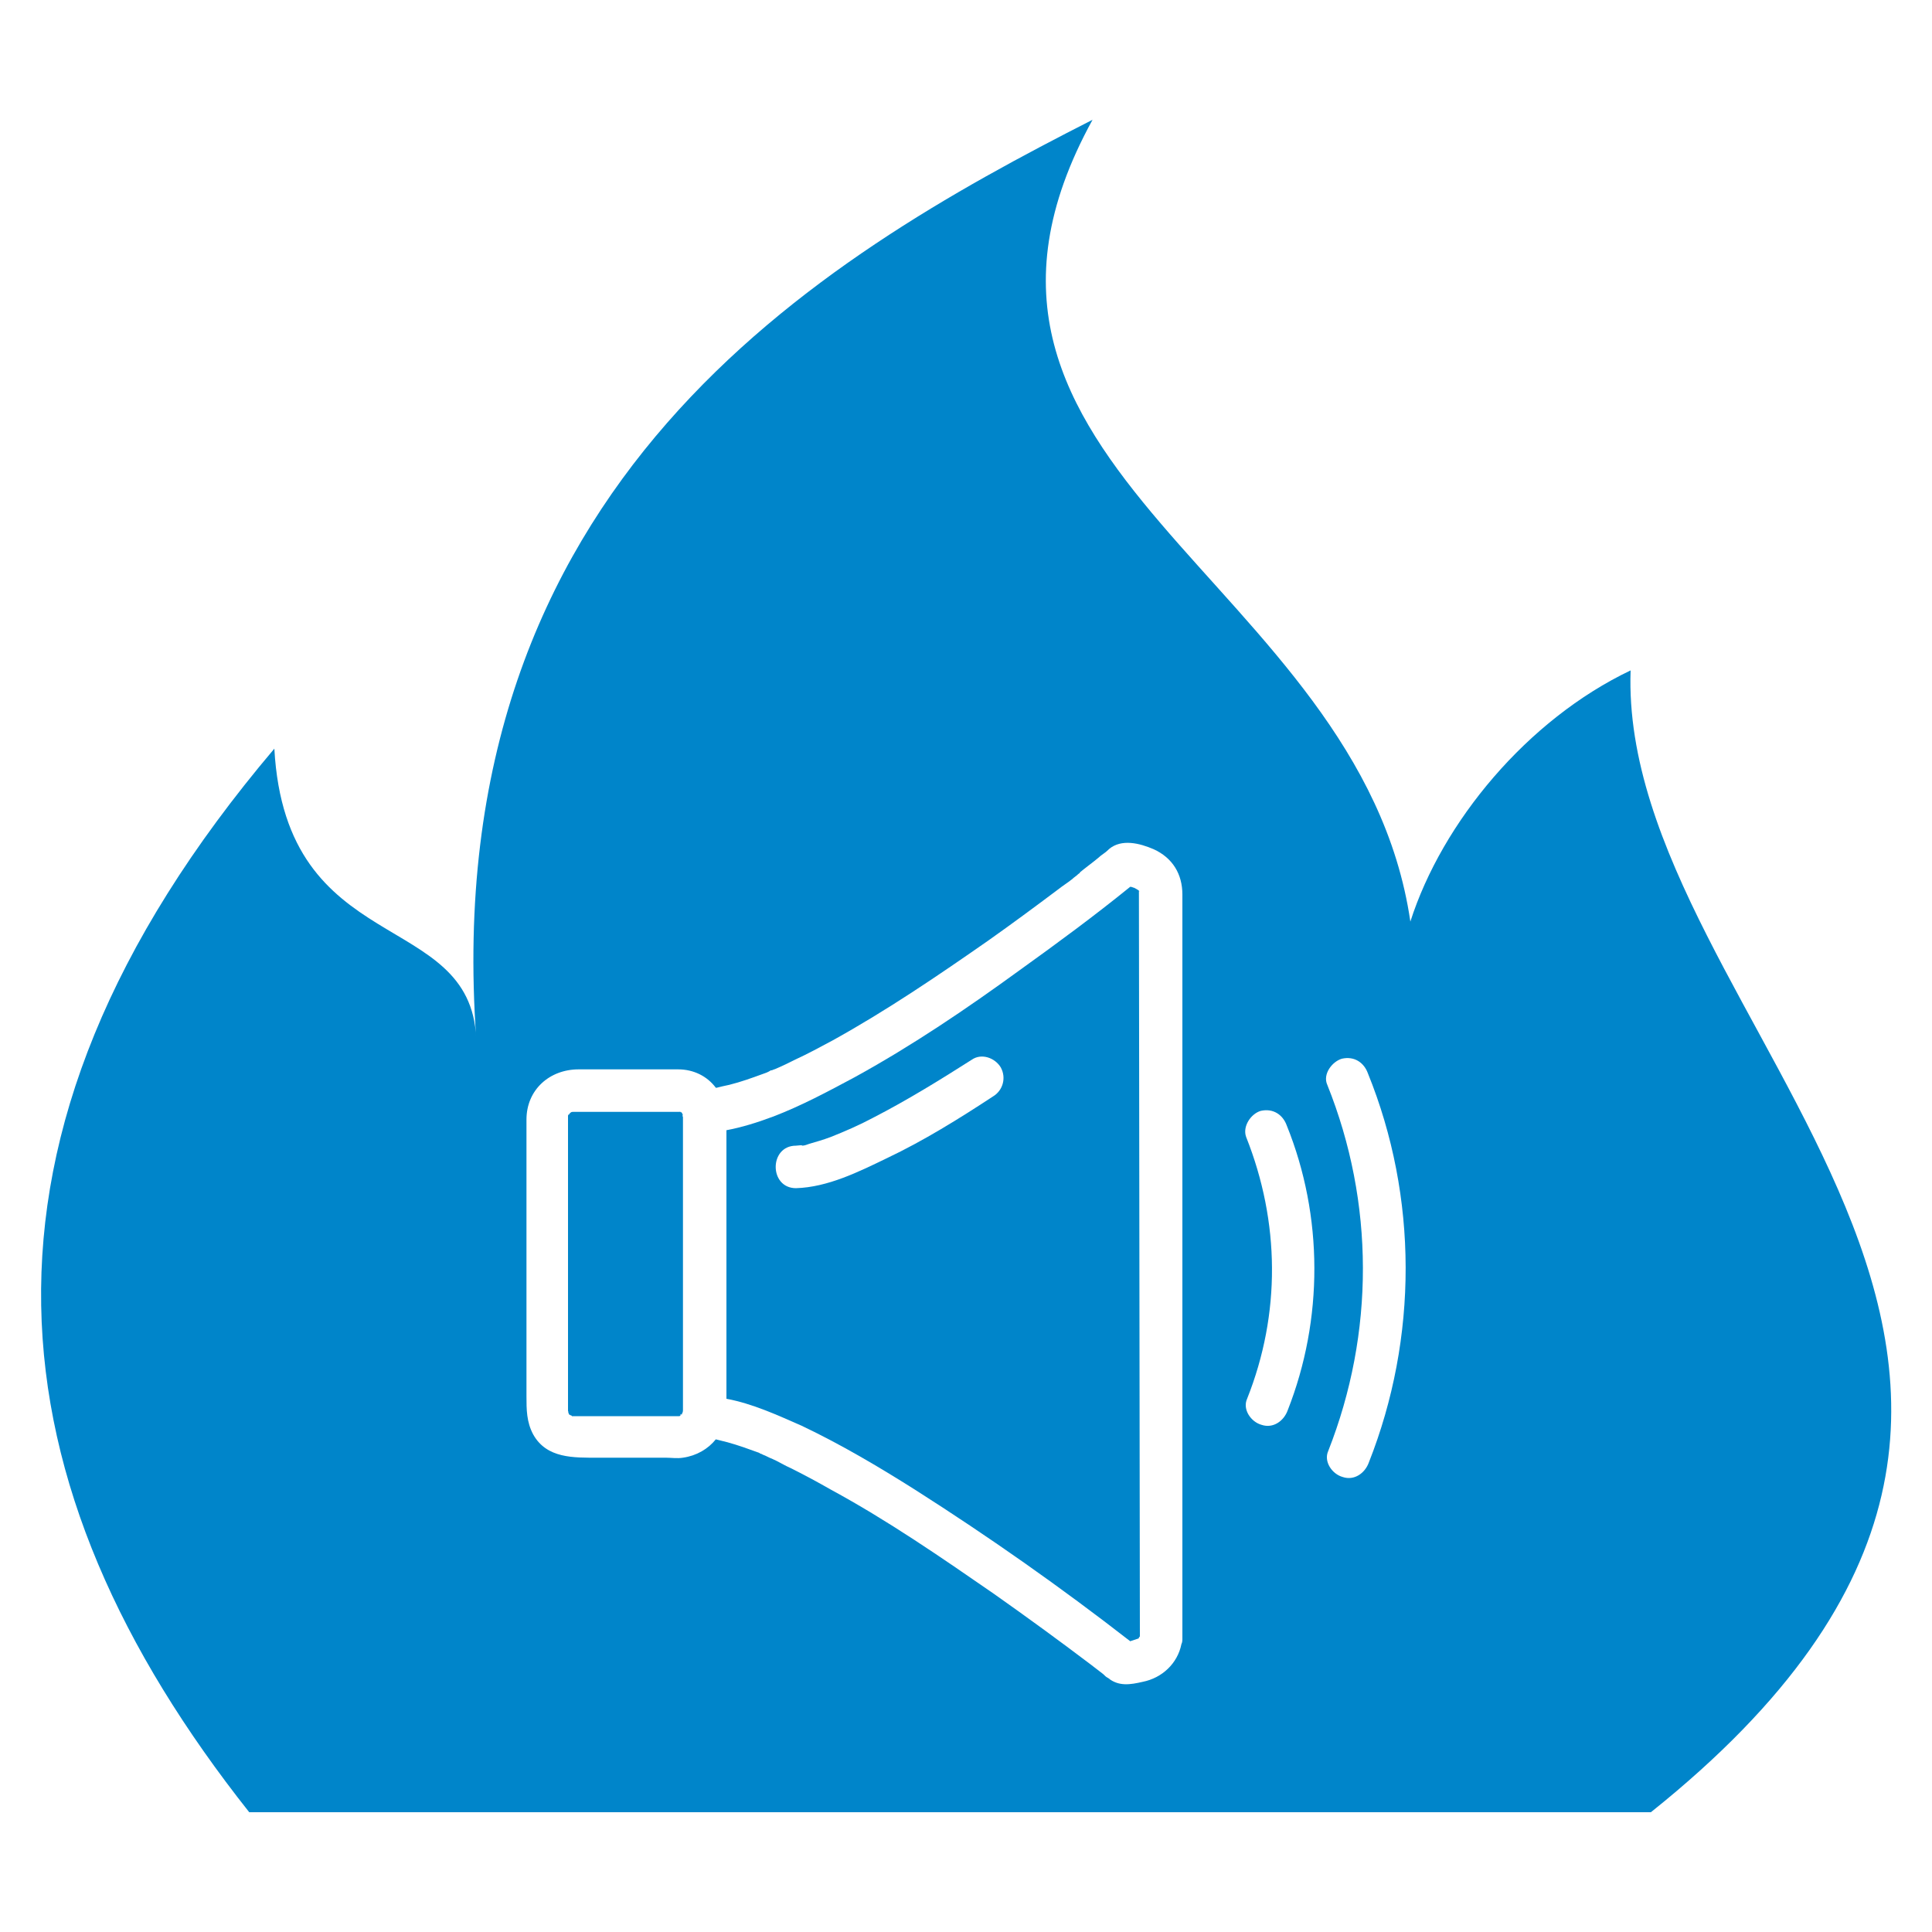 <?xml version="1.0" encoding="utf-8"?>
<!-- Generator: Adobe Illustrator 25.2.3, SVG Export Plug-In . SVG Version: 6.00 Build 0)  -->
<svg version="1.1" id="Layer_1" xmlns="http://www.w3.org/2000/svg" xmlns:xlink="http://www.w3.org/1999/xlink" x="0px" y="0px"
	 viewBox="0 0 200 200" style="enable-background:new 0 0 200 200;" xml:space="preserve">
<style type="text/css">
	.st0{fill:#0085CA;}
</style>
<g>
	<path class="st0" d="M117.9,92.2C117.9,92.2,117.9,92.2,117.9,92.2c-0.1-0.1-0.5-0.3-0.5-0.3c-0.1,0-0.2-0.1-0.4-0.1
		c-3.7,3-7.5,5.8-11.4,8.6c-5.5,4-11.1,7.8-17.1,11.1c-2.8,1.5-5.6,3-8.5,4.1c-1.6,0.6-3.2,1.1-4.8,1.4v27.8
		c2.7,0.5,5.3,1.7,7.8,2.8c4,1.9,7.9,4.2,11.7,6.6c7.7,4.9,15.1,10.1,22.3,15.7c0.3-0.1,0.6-0.2,0.9-0.3c-0.1,0.1,0-0.1,0.1-0.2
		L117.9,92.2C118,92.3,118,92.3,117.9,92.2C118,92.4,117.9,92.3,117.9,92.2z M102.8,113.5c-3.5,2.3-7.2,4.6-11,6.4
		c-2.9,1.4-6.1,3-9.4,3.1c-2.8,0-2.8-4.4,0-4.4c0.1,0,0.8-0.1,0.6,0c0.3,0,0.5-0.1,0.8-0.2c0.7-0.2,1.4-0.4,2.2-0.7
		c1.5-0.6,2.9-1.2,4.4-2c3.5-1.8,6.9-3.9,10.2-6c1-0.7,2.4-0.2,3,0.8C104.2,111.6,103.8,112.9,102.8,113.5z"/>
	<path class="st0" d="M118,92.3v-0.1C118,92.2,118,92.2,118,92.3C118,92.3,118,92.3,118,92.3z"/>
	<path class="st0" d="M70.7,146v-30.4c0,0.1-0.1-0.2,0-0.2c-0.1-0.1-0.1-0.2-0.1-0.2c0,0-0.1,0-0.1-0.1c0.3,0.2-0.4-0.1,0,0
		c-0.2,0-0.5,0-0.7,0H59.4c-0.3,0-0.2,0-0.5,0.2c0.3-0.2-0.2,0.3,0,0c0,0.1-0.1,0.1-0.1,0.2c0,0,0,0.1,0,0.2c0-0.3,0,0,0,0.1v30.1
		c0,0.1,0,0.1,0,0.2c0-0.2,0.1,0.4,0,0.1c0.1,0.1,0.1,0.2,0.1,0.2c0,0,0.1,0.1,0.1,0.1c-0.3-0.2,0.3,0.1,0,0c0.2,0,0.2,0.1,0.2,0.1
		c0,0,0.1,0,0.2,0h10.1c0.2,0,0.4,0,0.6,0c0.1,0,0.2,0,0.2,0c0,0,0.1,0,0.2-0.1c-0.3,0.1,0.2-0.3,0,0c0.1-0.1,0.1-0.1,0.1-0.1
		c0,0,0,0,0-0.1c0,0,0,0,0,0C70.7,146.3,70.7,145.9,70.7,146z"/>
	<path class="st0" d="M168.8,69.4c-10.7,5.1-19.5,15.7-22.8,26c-5.2-35.5-52.8-46.8-32.9-83C84.8,26.8,45.2,50,49.3,107.5
		c0,0,0,0,0,0c-0.6-13.5-19.7-8.2-20.9-30C-5.9,118-0.8,154,25.8,187.6h3.8c0,0,0,0,0,0h136.2c0,0,0,0,0,0h5.1
		C228.7,141.4,167.5,106.1,168.8,69.4z M122.4,169.6c0,0.2,0,0.4-0.1,0.6c-0.4,2-2,3.5-4,3.9c-1.3,0.3-2.5,0.5-3.6-0.4
		c0.2,0.1,0.3,0.2,0,0c-0.2-0.1-0.3-0.2-0.5-0.4c-0.4-0.3-0.9-0.7-1.3-1c-3.3-2.5-6.6-4.9-10-7.3c-5.5-3.8-11-7.6-16.9-10.8
		c-1.4-0.8-2.7-1.5-4.1-2.2c-0.7-0.3-1.3-0.7-2-1c-0.3-0.1-0.6-0.3-0.9-0.4c0,0-0.2-0.1-0.2-0.1c-0.1,0-0.2-0.1-0.2-0.1
		c-1.1-0.4-2.2-0.8-3.3-1.1c-0.4-0.1-0.8-0.2-1.2-0.3c-0.8,1-2,1.7-3.4,1.9c-0.6,0.1-1.2,0-1.8,0h-7c-2.5,0-5.3,0.1-6.7-2.4
		c-0.7-1.3-0.7-2.6-0.7-4v-28.6c0-3.1,2.4-5.2,5.4-5.2h10.3c1.6,0,3,0.7,3.9,1.9c0,0,0.1,0,0.1,0c0.4-0.1,0.8-0.2,1.3-0.3
		c1.2-0.3,2.3-0.7,3.4-1.1c0.3-0.1,0.6-0.2,0.9-0.4c0,0,0,0,0,0c0,0,0,0,0.1,0c0.2-0.1,0.3-0.1,0.5-0.2c0.7-0.3,1.3-0.6,1.9-0.9
		c1.3-0.6,2.6-1.3,3.9-2c5.6-3.1,10.9-6.7,16.2-10.4c2.4-1.7,4.7-3.4,7.1-5.2c0.5-0.4,1-0.7,1.5-1.1c0.2-0.2,0.4-0.3,0.6-0.5
		c0.1-0.1,0.2-0.1,0.2-0.2c0.6-0.5,1.3-1,1.9-1.5c0.3-0.3,0.7-0.5,1-0.8c0,0,0.1-0.1,0.1-0.1c1.3-1.1,3.2-0.6,4.6,0
		c2,0.9,3,2.6,3,4.7V169.6z M133.3,146c-0.4,1.1-1.5,1.9-2.7,1.5c-1.1-0.3-2-1.6-1.5-2.7c3.5-8.8,3.4-18.3-0.1-27.1
		c-0.4-1.1,0.5-2.4,1.5-2.7c1.3-0.3,2.3,0.4,2.7,1.5C137,125.9,137,136.6,133.3,146z M141.7,151.4c-0.4,1.1-1.5,1.9-2.7,1.5
		c-1.1-0.3-2-1.6-1.5-2.7c4.8-12.2,4.8-25.7-0.1-37.9c-0.5-1.1,0.5-2.4,1.5-2.7c1.3-0.3,2.3,0.4,2.7,1.5
		C146.8,123.9,146.8,138.5,141.7,151.4z"/>
</g>
</svg>
